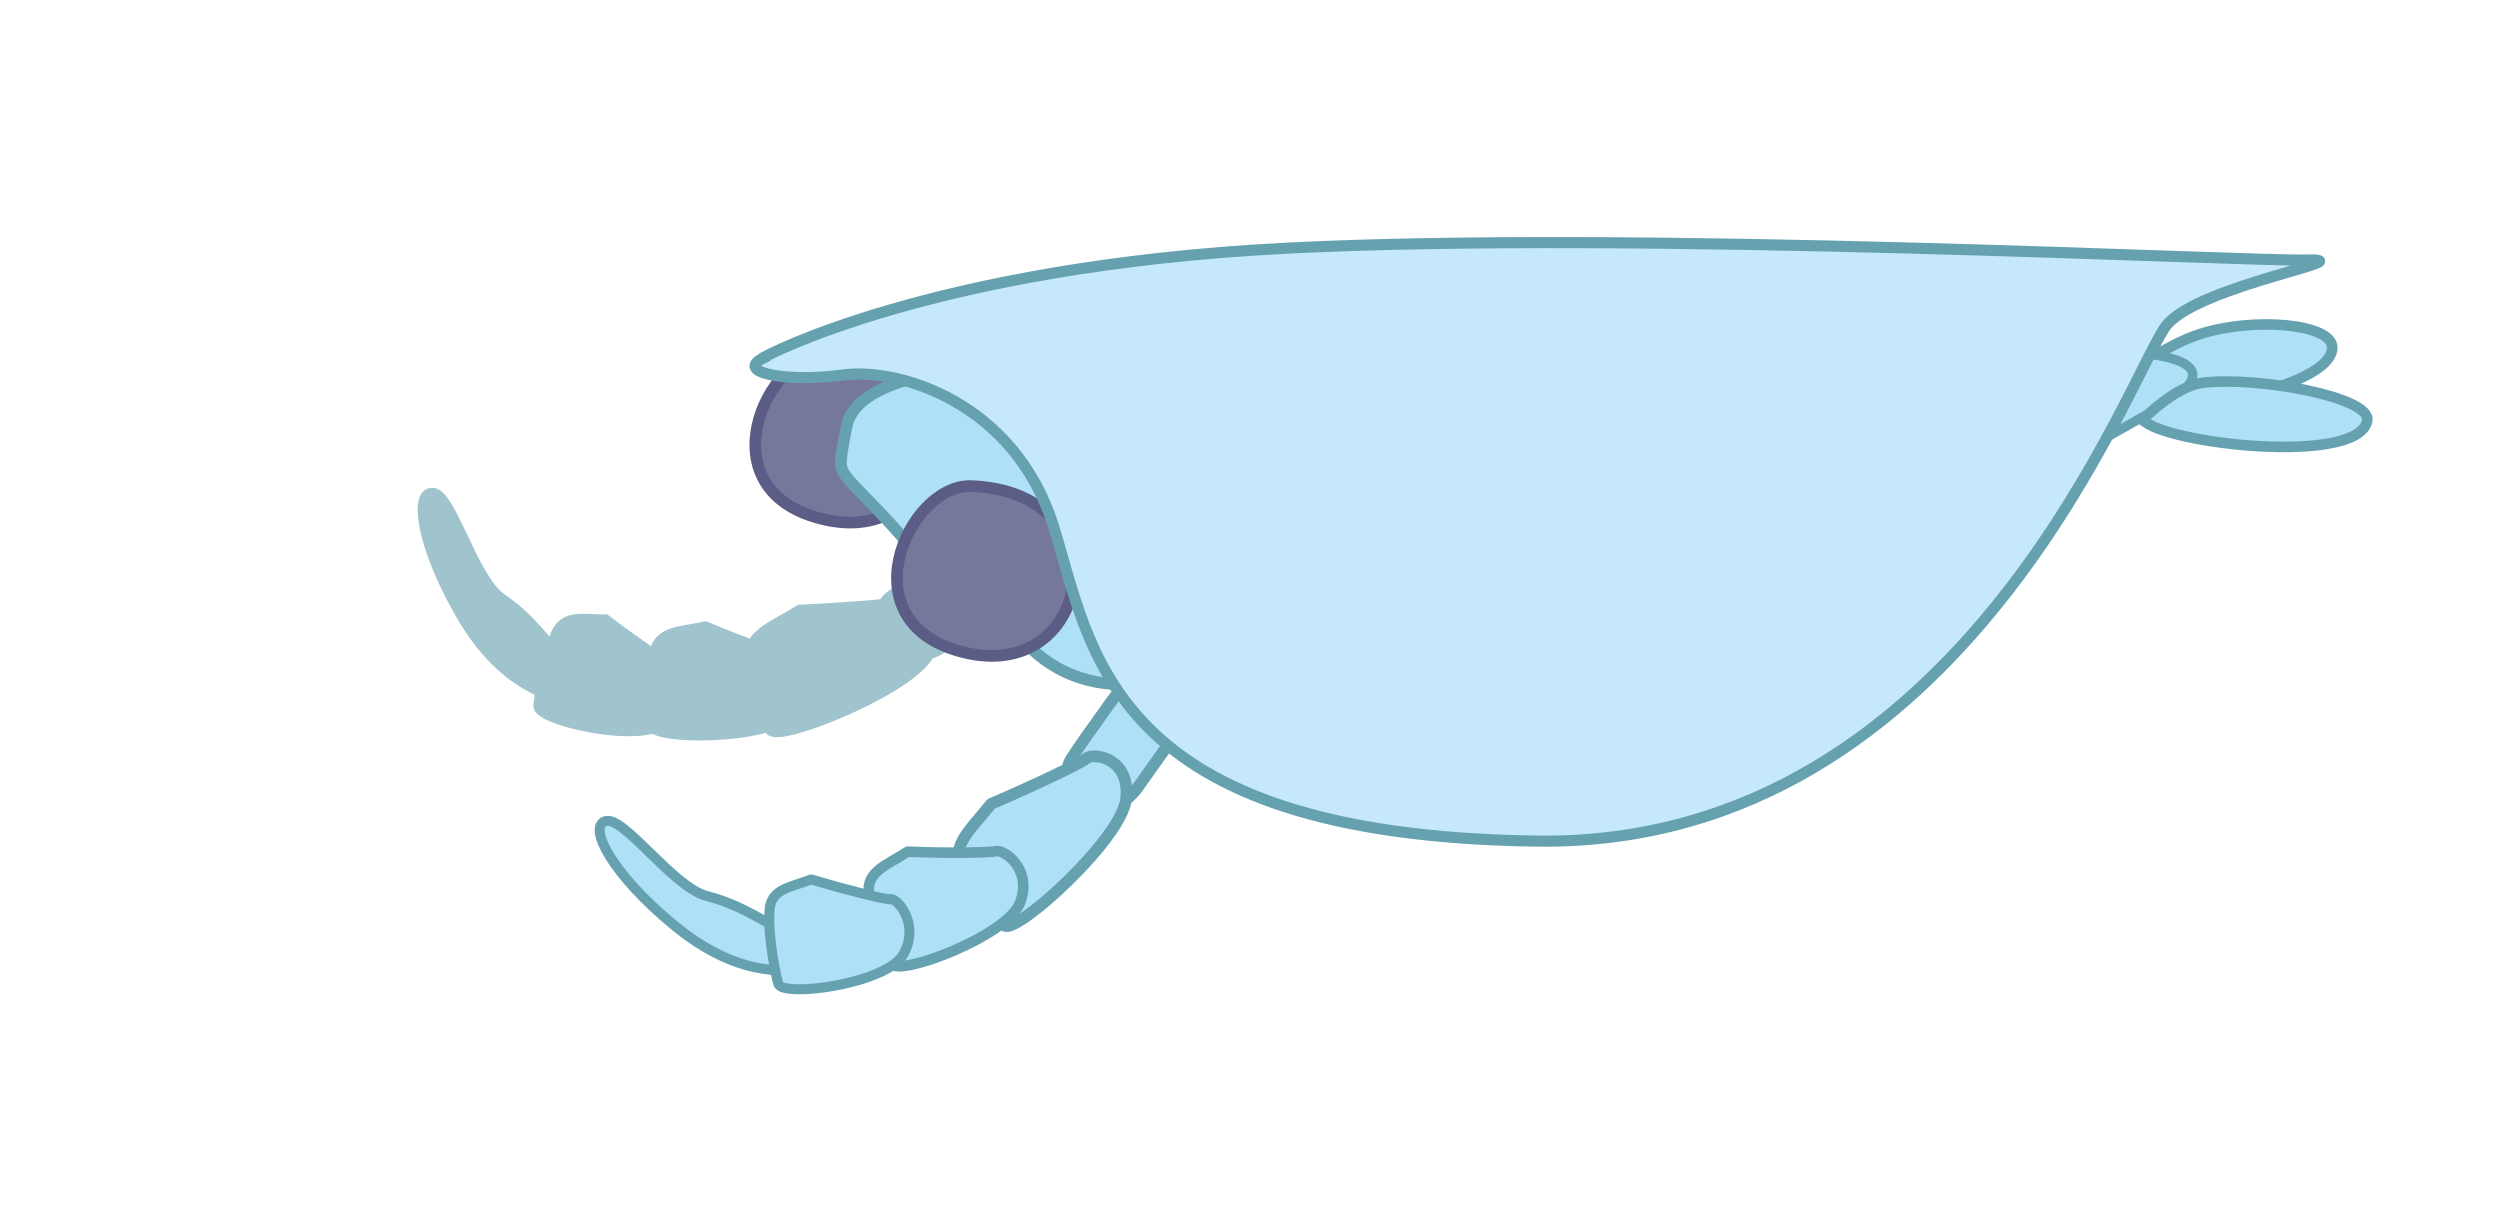 <svg
		 id="kodai5"
		 xmlns="http://www.w3.org/2000/svg"
		 xmlns:xlink="http://www.w3.org/1999/xlink"
		 viewBox="0 0 450 220">
  <defs>
    <style>
      .cls-1, .cls-2, .cls-3, .cls-4, .cls-5, .cls-6, .cls-7, .cls-8, .cls-9 {
        stroke-miterlimit: 10;
      }

      .cls-1, .cls-2, .cls-3, .cls-5, .cls-7, .cls-8 {
        stroke: #66a1b0;
      }

      .cls-1, .cls-2, .cls-5, .cls-7, .cls-8 {
        fill: #aee0f8;
      }

      .cls-1, .cls-10, .cls-9 {
        stroke-width: 2.1px;
      }

      .cls-2 {
        stroke-width: 1.7px;
      }

      .cls-3 {
        fill: #c5e9fa;
        stroke-width: 2px;
      }

      .cls-4, .cls-6, .cls-9 {
        fill: #a0c4ce;
        stroke: #a0c4ce;
      }

      .cls-4, .cls-7 {
        stroke-width: 1.8px;
      }

      .cls-5, .cls-6 {
        stroke-width: 1.9px;
      }

      .cls-10 {
        fill: #76789b;
        stroke: #5b5d87;
        stroke-linecap: round;
        stroke-linejoin: round;
      }

      .cls-8 {
        stroke-width: 1.9px;
      }
    </style>
  </defs>
  <g id="hand_oku">
    <path id="hand_oku5" class="cls-9" d="M186.9,90c-4.3,2.1-19.8,12.3-26.6,17.4-4.9,3.7,1.3,14.7,9.6,8.9s12-8.5,17.5-13.4c14-12.6,8.2-17.1-.6-12.9Z"/>
    <path id="hand_oku4" class="cls-4" d="M103,120.9c-5-5.9-7.5-9.6-12.7-13.2-5.2-3.6-9-18.8-12.4-19s-2.2,9.4,5,21.9c7.2,12.5,15.7,14.7,18.7,15.2s4.3-1.5,1.4-4.8Z"/>
    <path id="hand_oku3" class="cls-9" d="M163,108.3c-1.6.5-10.6,1.2-19,1.6-4.9,3-9.2,4.4-9,8.6.2,4.9,3,11.6,3.7,12.8,1.3,2.3,25.2-7.2,28.5-13.7,3.3-6.5-2.4-9.9-4.1-9.4Z"/>
    <path id="hand_oku2" class="cls-6" d="M142,118.3c-1.3-.2-8.4-2.7-15-5.5-4.6,1-8.2.7-9.2,4.6-1.1,4.6-.7,11.8-.5,13.2.4,2.6,21.2,2.6,25.5-2.2,4.2-4.8.7-10-.8-10.2Z"/>
    <path id="hand_oku1" class="cls-4" d="M121.2,119.9c-1.1-.4-6.9-4.4-12.2-8.4-4.2,0-7.4-1-9,2.7-1.9,4.3-3,11.4-3.1,12.9-.1,2.6,18.2,6.8,22.9,3,4.7-3.9,2.6-9.7,1.4-10.1Z"/>
  </g>
  <g id="body">
    <path id="body4" stroke-linejoin="round" class="cls-8" d="M376.5,72.9s9.7-9.5,19.3-12.7c9.6-3.2,24.3-2,24,2.5-.5,8.5-39.1,13.8-43.3,10.2Z"/>
    <path id="body3" stroke-linejoin="round" class="cls-2" d="M263.8,60.1c8-3.7,93.1,3.4,109.8,3.1s29.5,2.1,14.3,10.6-58.2,34.2-95.3,34.8c-51,.7-49-39.1-28.8-48.5Z"/>
    <path id="body2" stroke-linejoin="round" class="cls-8" d="M385.6,75.6s5.9-6.1,10.9-6.7c9.9-1.2,30.4,2.6,29.6,6.8-1.5,8.2-36.7,4.2-40.5-.2Z"/>
  </g>
  <g id="hand">
    <path id="hand5" stroke-linejoin="round" class="cls-1" d="M228.4,88.7c-3.3,3.4-31.1,40.8-35.6,47.9-3.3,5.2,6.3,13.3,12.1,5,6.6-9.5,25.2-34.4,28.6-41,8.7-16.7,1.6-18.9-5.1-11.9Z"/>
    <path id="hand4" stroke-linejoin="round" class="cls-7" d="M143.8,169.3c-6.7-3.7-10.4-6.4-16.5-8-6.1-1.5-15-14.5-18.3-13.5s1.2,9.6,12.4,18.8c11.2,9.2,19.9,8.3,22.8,7.7s3.5-2.9-.4-5Z"/>
    <path id="hand3" stroke-linejoin="round" class="cls-1" d="M195.6,136.5c-1.3,1-9.5,4.9-17.2,8.2-3.6,4.5-7.1,7.4-5.5,11.2,1.9,4.5,6.8,9.8,7.9,10.7,2,1.7,21.1-15.5,21.9-22.8.8-7.3-5.7-8.4-7.2-7.3Z"/>
    <path id="hand2" stroke-linejoin="round" class="cls-5" d="M179.4,153.2c-1.3.3-8.9.4-16,.1-3.9,2.5-7.5,3.6-7,7.6.6,4.7,3.5,11.4,4.1,12.6,1.3,2.3,20.8-5,23.1-11,2.3-6-2.8-9.6-4.3-9.3Z"/>
    <path id="hand1" stroke-linejoin="round" class="cls-7" d="M160.4,161.9c-1.2,0-8-1.7-14.4-3.6-3.9,1.5-7.3,1.7-7.5,5.7-.3,4.7,1.2,11.8,1.6,13.1.8,2.5,19.5,0,22.5-5.3,3-5.3-.9-10-2.3-10Z"/>
  </g>
  <g id="head">
    <path id="body1" class="cls-1" d="M232.8,71.2c-7.8-.9-58.8-8.4-59.7-3s-2.5,55.6,29.9,55,55.5-8.1,56.9-25.5-6.4-24.1-27-26.5Z"/>
    <path id="eye2" class="cls-10" d="M149.3,63.5c-11.4-.4-23,25.3-.5,30.1,22.5,4.8,27.8-29.1.5-30.1Z"/>
    <path id="atama" class="cls-1" d="M171,66.8c-2.7.3-17.1,2.3-18.6,9.9s-1.4,7.4.5,9.8c2,2.3,5.9,5.8,11.8,12.8s36.2-5,41.4-12.9c5.1-7.9-4.9-23.4-35.1-19.6Z"/>
    <path id="eye1" class="cls-10" d="M174.8,87.5c-11.4-.4-23,25.3-.5,30.1s27.8-29.1.5-30.1Z"/>
  </g>
  <path id="kara" class="cls-3" d="M137.7,64.2s29.9-16.2,93.4-19.5c63.6-3.3,173.3,2.4,184.1,2.1,10.8-.3-19,4.5-25.1,11.6-6.1,7-35.8,94-113.4,93s-80.2-34.7-87.1-56.8c-7-22.1-27.7-28.5-37.9-27.1-10.2,1.4-19.9-.5-14-3.2Z"/>

	
	
	<animateTransform xlink:href="#hand"
					  attributeName="transform" type="rotate" repeatCount="indefinite"
					  dur="3s"
					 	values="0 230 95; -20 230 95; 0 230 95; 0 230 95; 0 230 95; 0 230 95; 0 230 95"
					 	/>
	<animateTransform xlink:href="#hand_oku"
					  attributeName="transform" type="rotate" repeatCount="indefinite"
					  dur="2.5s"
					 	values="0 192 84; 0 192 84; -20 192 84; 0 192 84; 0 192 84; 0 192 84; 0 192 84"
					 	/>
	
	<animateTransform xlink:href="#body"
					  attributeName="transform" type="rotate" repeatCount="indefinite"
					  dur="1.5s"
						begin="-0.5s"
					 	values="0 269 65; 5 269 65; 0 269 65; 5 269 65; 0 269 65;"
					 	/>
	
</svg>